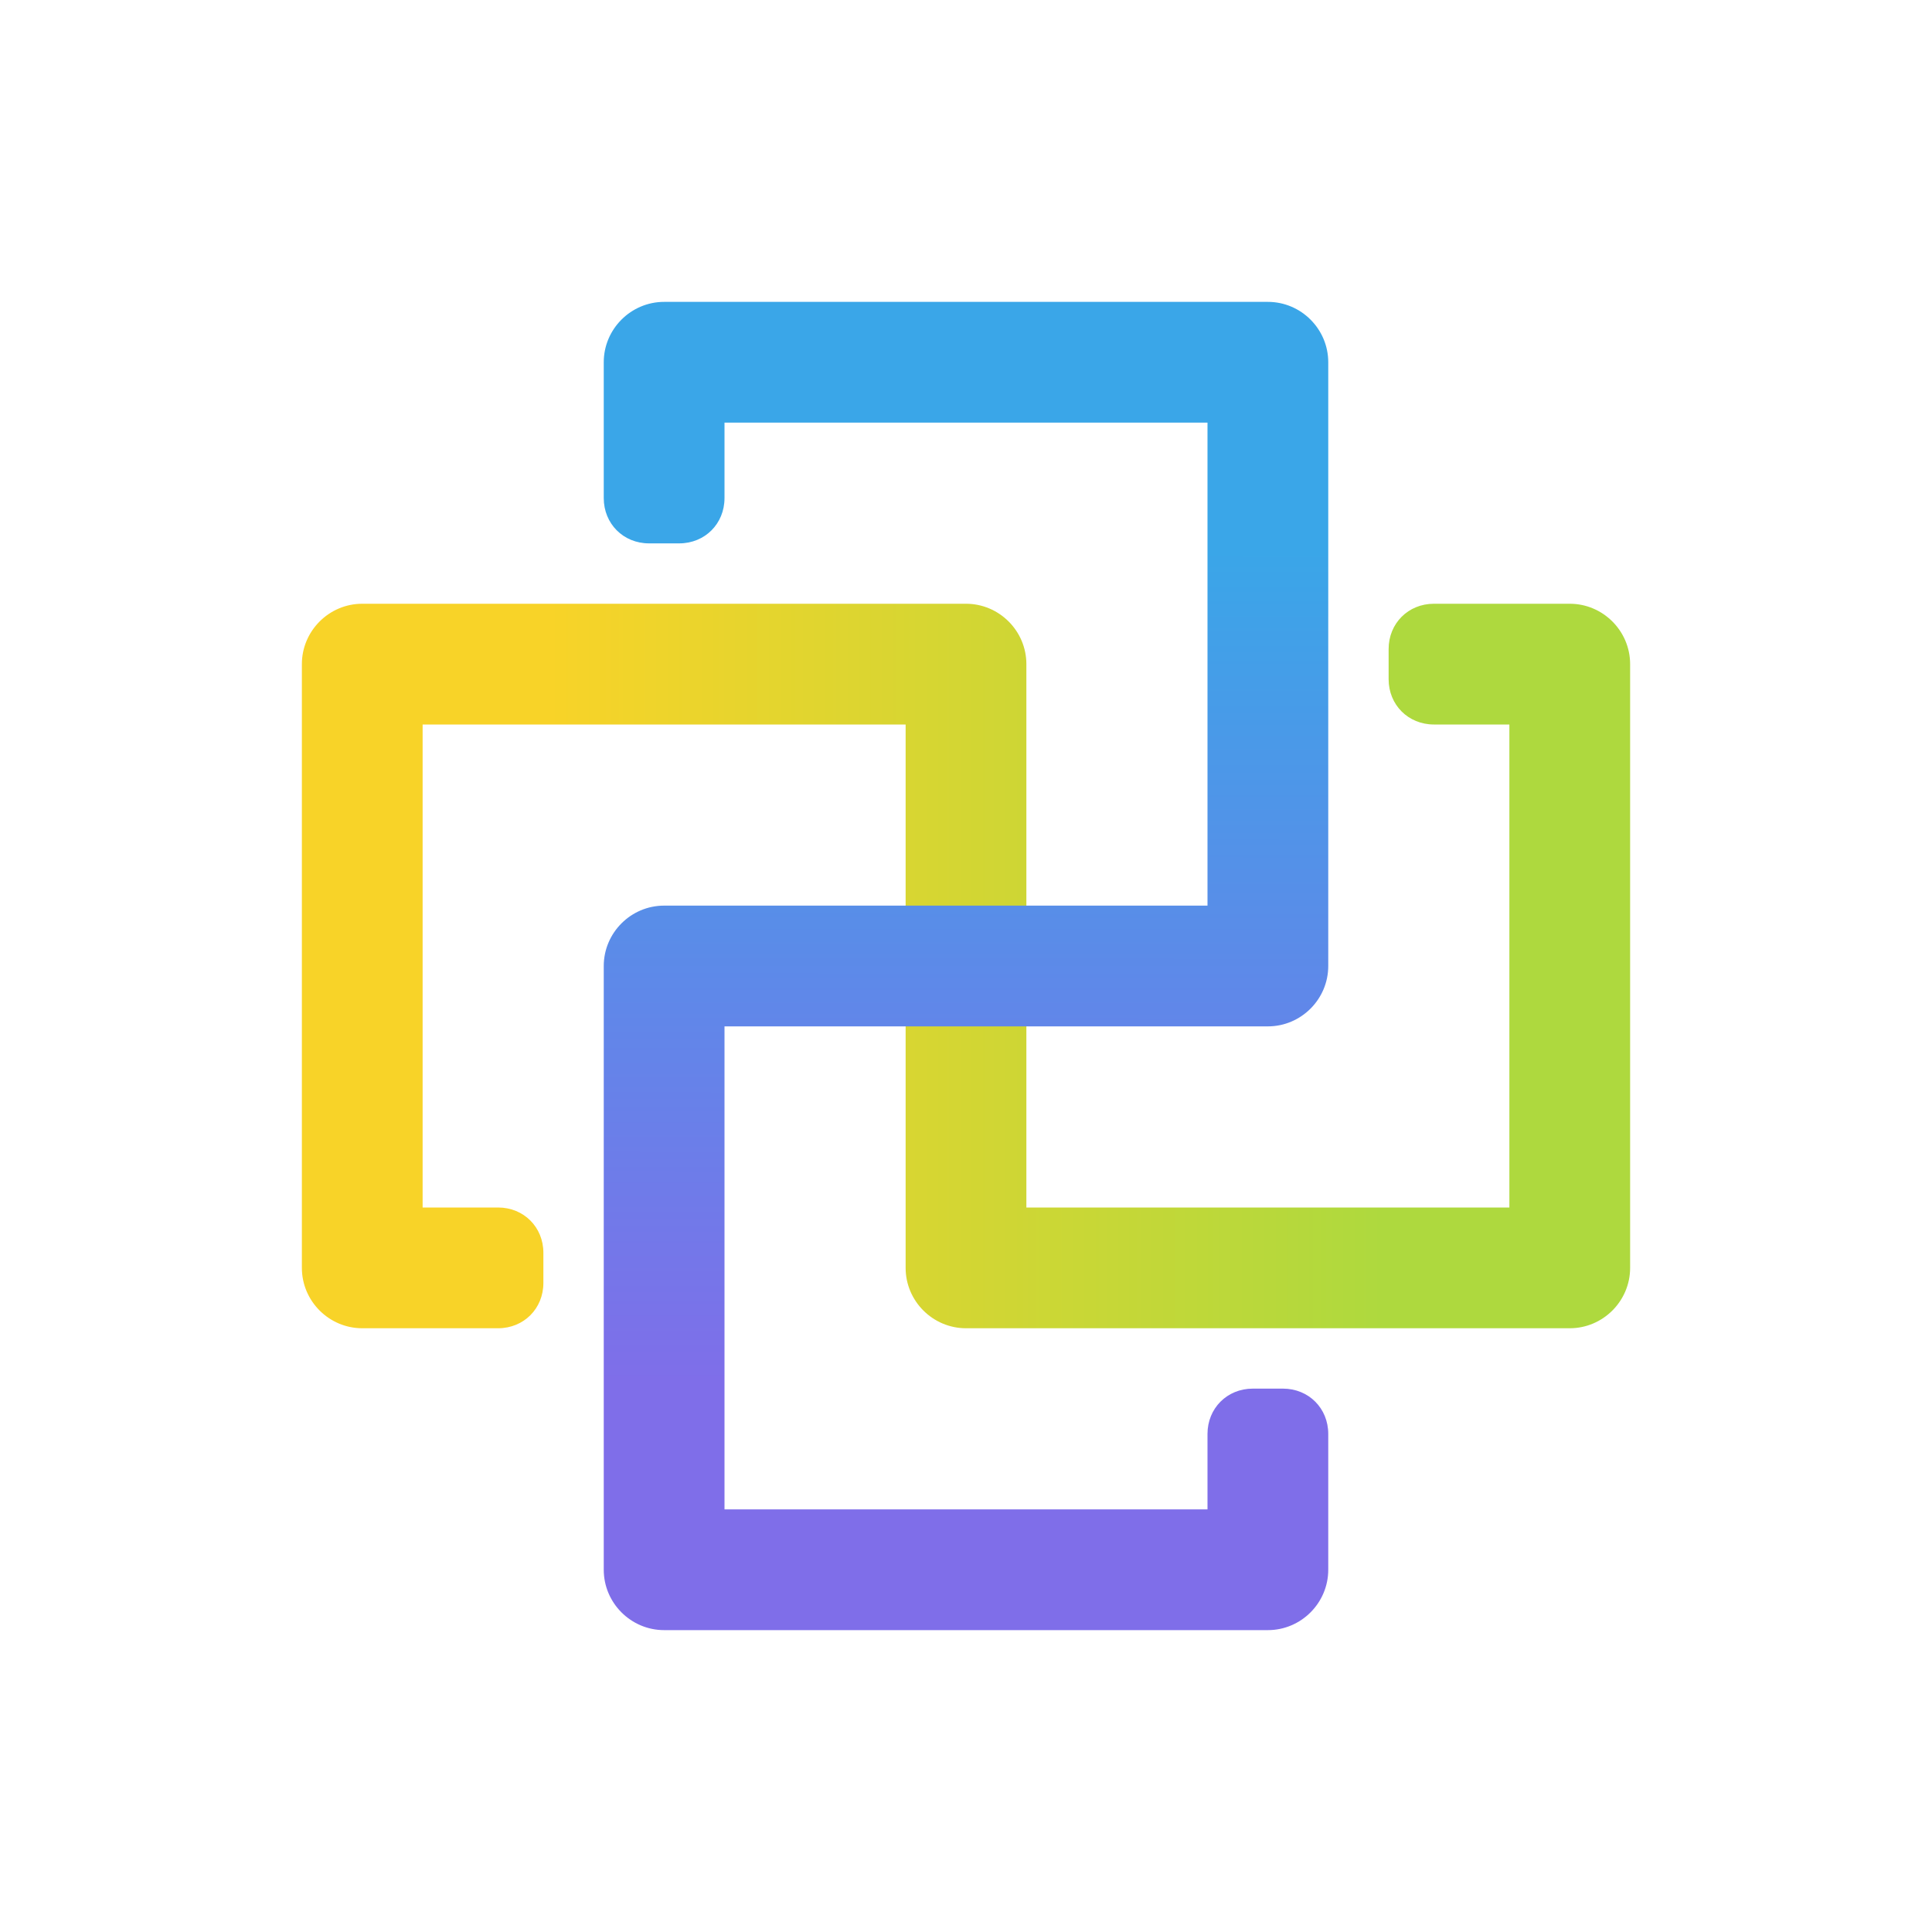 <?xml version="1.0" encoding="utf-8"?>
<!-- Generator: Adobe Illustrator 25.2.3, SVG Export Plug-In . SVG Version: 6.00 Build 0)  -->
<svg version="1.1" xmlns="http://www.w3.org/2000/svg" xmlns:xlink="http://www.w3.org/1999/xlink" x="0px" y="0px"
	 viewBox="0 0 128 128" style="enable-background:new 0 0 128 128;" xml:space="preserve">
<style type="text/css">
	
		.st0{clip-path:url(#SVGID_2_);fill-rule:evenodd;clip-rule:evenodd;fill:none;stroke:url(#SVGID_3_);stroke-width:12;stroke-miterlimit:10;}
	
		.st1{clip-path:url(#SVGID_5_);fill-rule:evenodd;clip-rule:evenodd;fill:none;stroke:url(#SVGID_6_);stroke-width:12;stroke-miterlimit:10;}
</style>
<g id="_x32_">
</g>
<g id="_x31_">
	<g>
		<defs>
			<path id="SVGID_1_" d="M20,44v2v38l0,0c0,2.2,1.8,4,4,4h2h7c1.7,0,3-1.3,3-3v-2c0-1.7-1.3-3-3-3h-5V48h32v34v2c0,2.2,1.8,4,4,4
				l0,0h40l0,0c2.2,0,4-1.8,4-4v-2V44l0,0c0-2.2-1.8-4-4-4l0,0h-8h-1c-1.7,0-3,1.3-3,3v2c0,1.7,1.3,3,3,3h1h4v32H68V46v-2
				c0-2.2-1.8-4-4-4h-2H26h-2C21.8,40,20,41.8,20,44z"/>
		</defs>
		<clipPath id="SVGID_2_">
			<use xlink:href="#SVGID_1_"  style="overflow:visible;"/>
		</clipPath>
		<linearGradient id="SVGID_3_" gradientUnits="userSpaceOnUse" x1="18" y1="64" x2="110" y2="64">
			<stop  offset="0.2" style="stop-color:#F8D328"/>
			<stop  offset="0.8" style="stop-color:#AED93E"/>
		</linearGradient>
		<polyline class="st0" points="38,84 24,84 24,44 64,44 64,84 104,84 104,44 90,44 		"/>
	</g>
	<g>
		<defs>
			<path id="SVGID_4_" d="M44,108h2l38,0l0,0c2.2,0,4-1.8,4-4v-2v-7c0-1.7-1.3-3-3-3h-2c-1.7,0-3,1.3-3,3v5l-32,0l0-32l34,0h2
				c2.2,0,4-1.8,4-4l0,0l0-40l0,0c0-2.2-1.8-4-4-4h-2l-38,0l0,0c-2.2,0-4,1.8-4,4l0,0l0,8v1c0,1.7,1.3,3,3,3h2c1.7,0,3-1.3,3-3v-1
				l0-4l32,0l0,32l-34,0h-2c-2.2,0-4,1.8-4,4v2l0,36v2C40,106.2,41.8,108,44,108z"/>
		</defs>
		<clipPath id="SVGID_5_">
			<use xlink:href="#SVGID_4_"  style="overflow:visible;"/>
		</clipPath>
		
			<linearGradient id="SVGID_6_" gradientUnits="userSpaceOnUse" x1="18.379" y1="62.736" x2="110.41" y2="62.736" gradientTransform="matrix(6.129086e-04 -1 1 6.129086e-04 1.225 128.356)">
			<stop  offset="0.2" style="stop-color:#7F6EE9"/>
			<stop  offset="0.8" style="stop-color:#3aa6e8"/>
		</linearGradient>
		<polyline class="st1" points="84,90 84,104 44,104 44,64 84,64 84,24 44,24 44,38 		"/>
	</g>
</g>
</svg>
